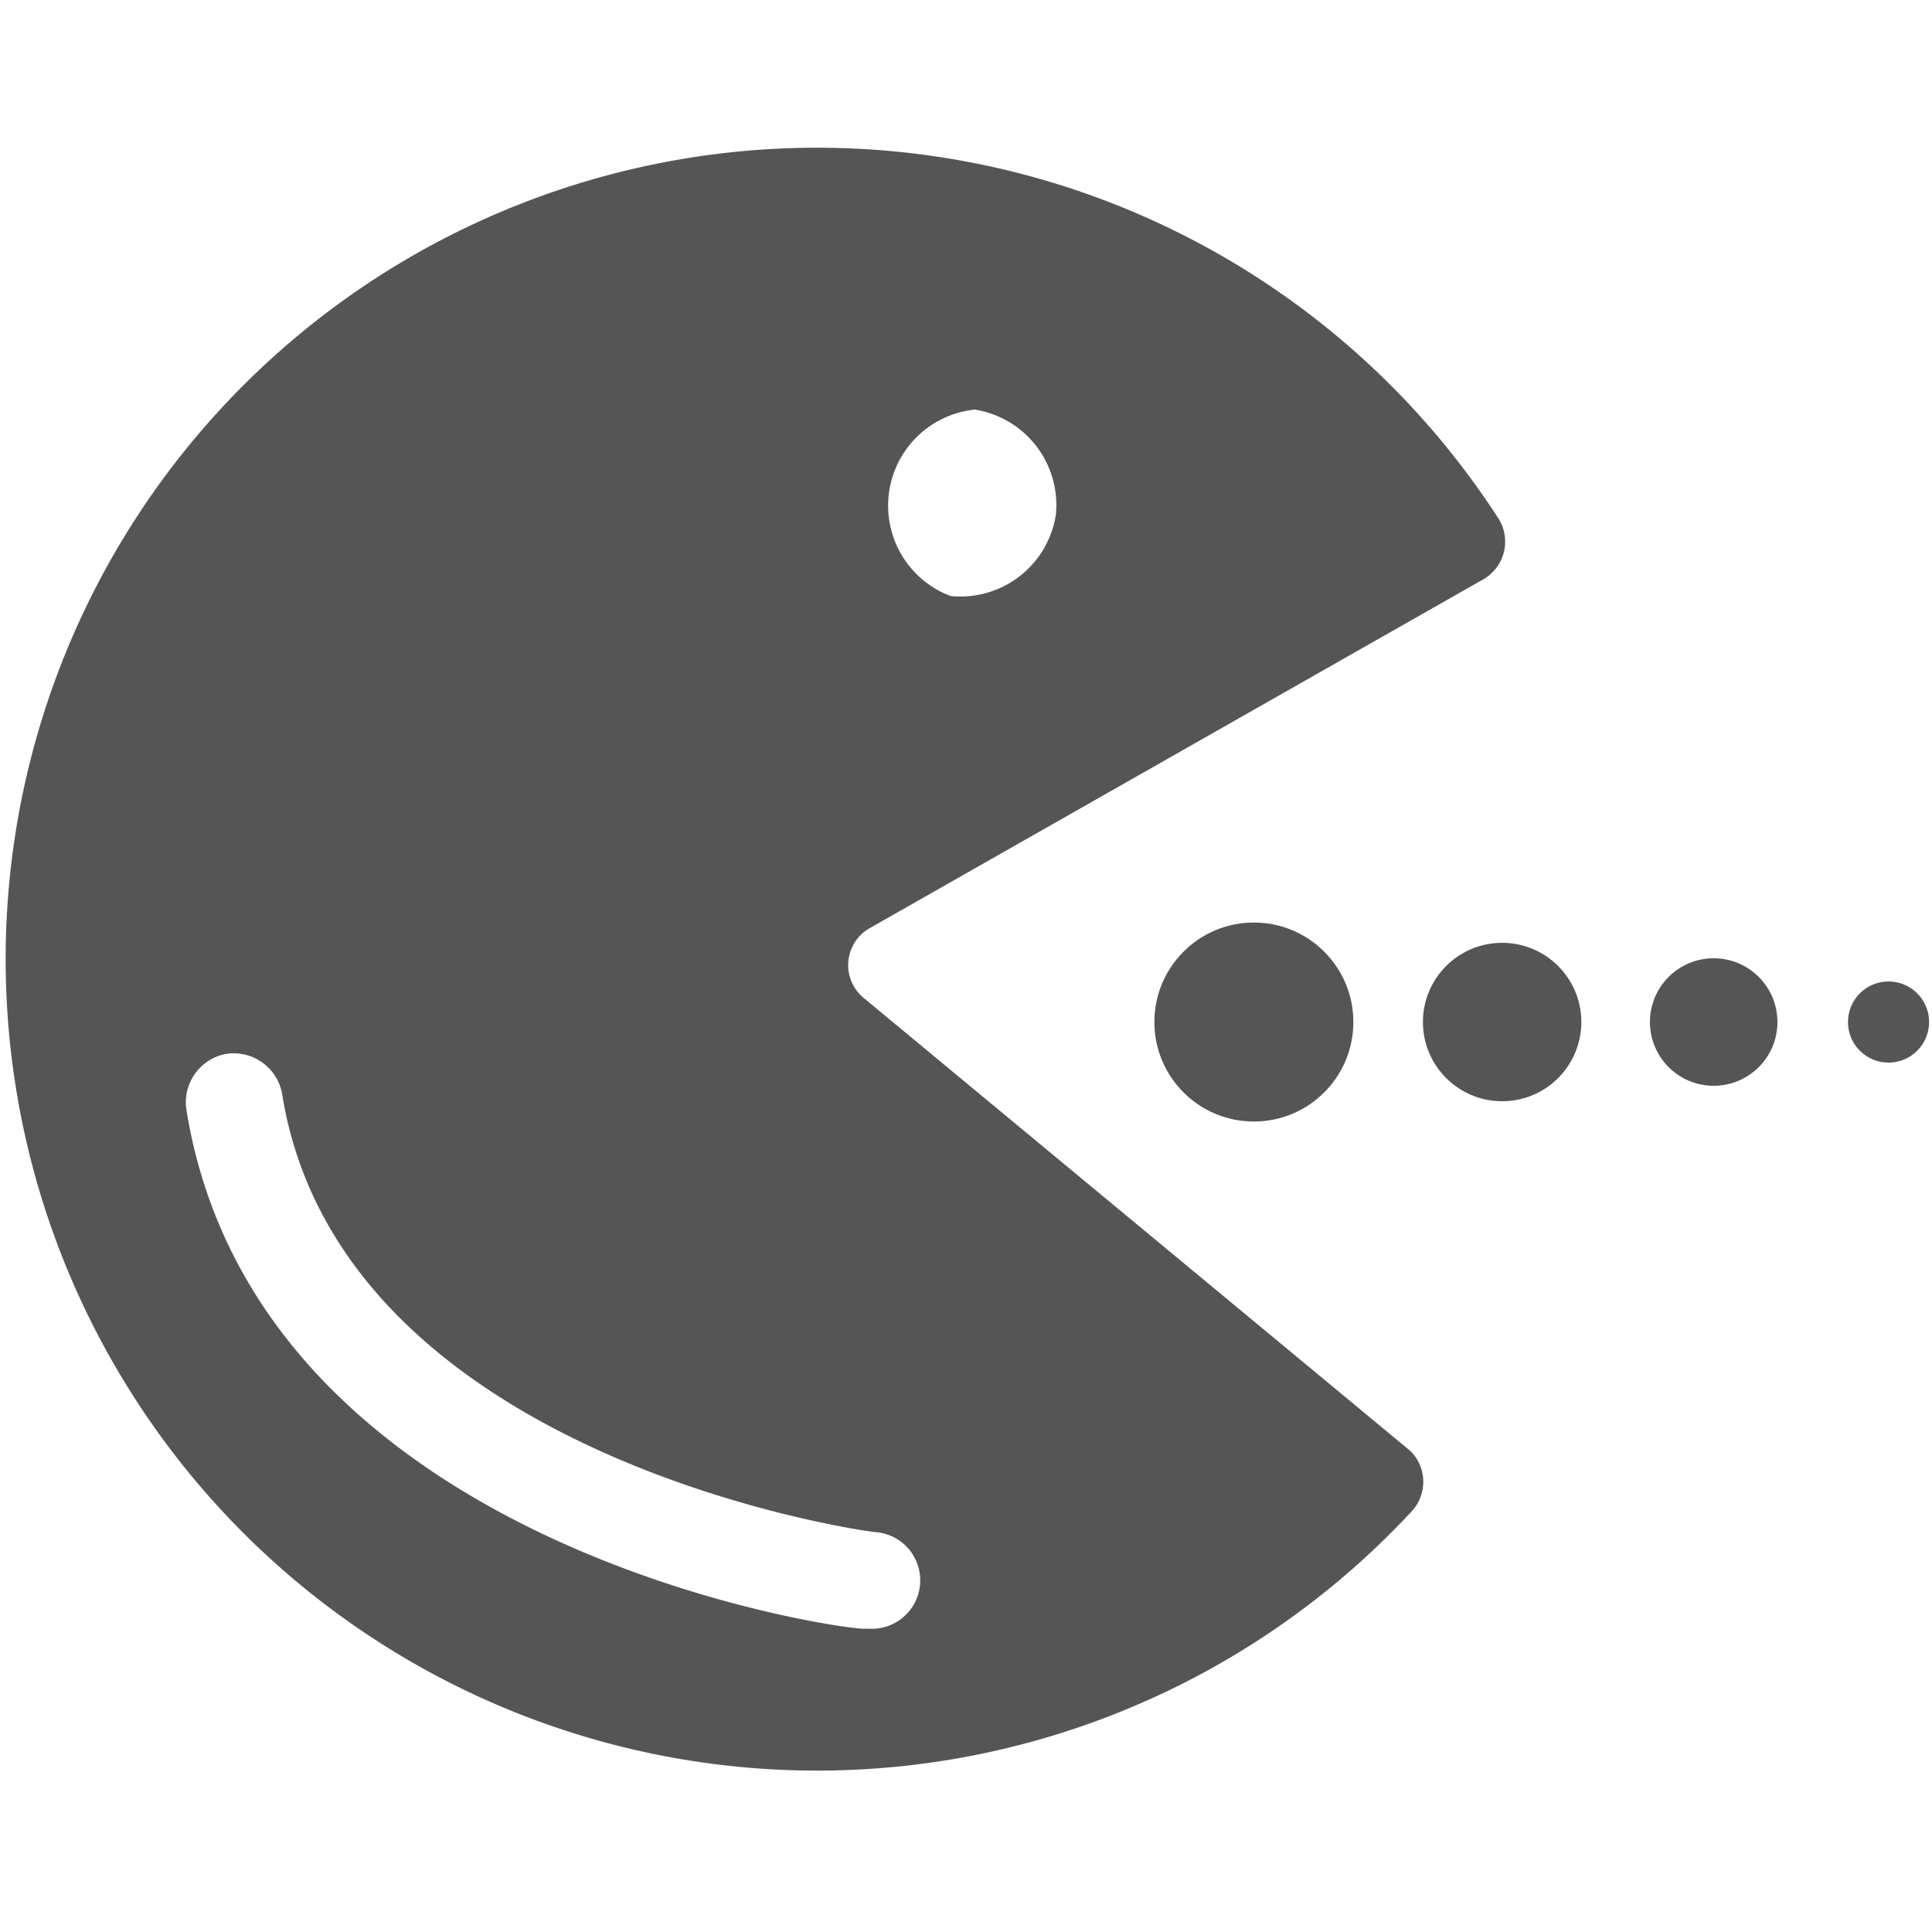 <svg xmlns="http://www.w3.org/2000/svg" viewBox="0 0 20 20"><defs><style>.cls-1{fill:#545554;}</style></defs><title>169. PacMan Games</title><g id="Шар_9" data-name="Шар 9"><g id="_41-80-2" data-name="41-80"><circle class="cls-1" cx="12.98" cy="10.58" r="1.03"/><circle class="cls-1" cx="15.55" cy="10.58" r="0.82"/><circle class="cls-1" cx="17.74" cy="10.58" r="0.66"/><circle class="cls-1" cx="19.55" cy="10.58" r="0.42"/><path class="cls-1" d="M15.52,5.38a8.4,8.4,0,1,0-.92,10.28.45.45,0,0,0,0-.64L8.94,10.33A.44.44,0,0,1,9,9.61L15.35,6A.45.45,0,0,0,15.52,5.38ZM9.06,15.86a.5.5,0,0,1-.07,1H8.93c-.26,0-6.27-.84-7-5.37a.51.51,0,0,1,.41-.58.51.51,0,0,1,.58.41C3.52,15.11,9,15.86,9.06,15.86Zm.78-9.69a1,1,0,0,1,.25-1.93,1,1,0,0,1,.84,1.09A1,1,0,0,1,9.84,6.17Z"/></g></g></svg>